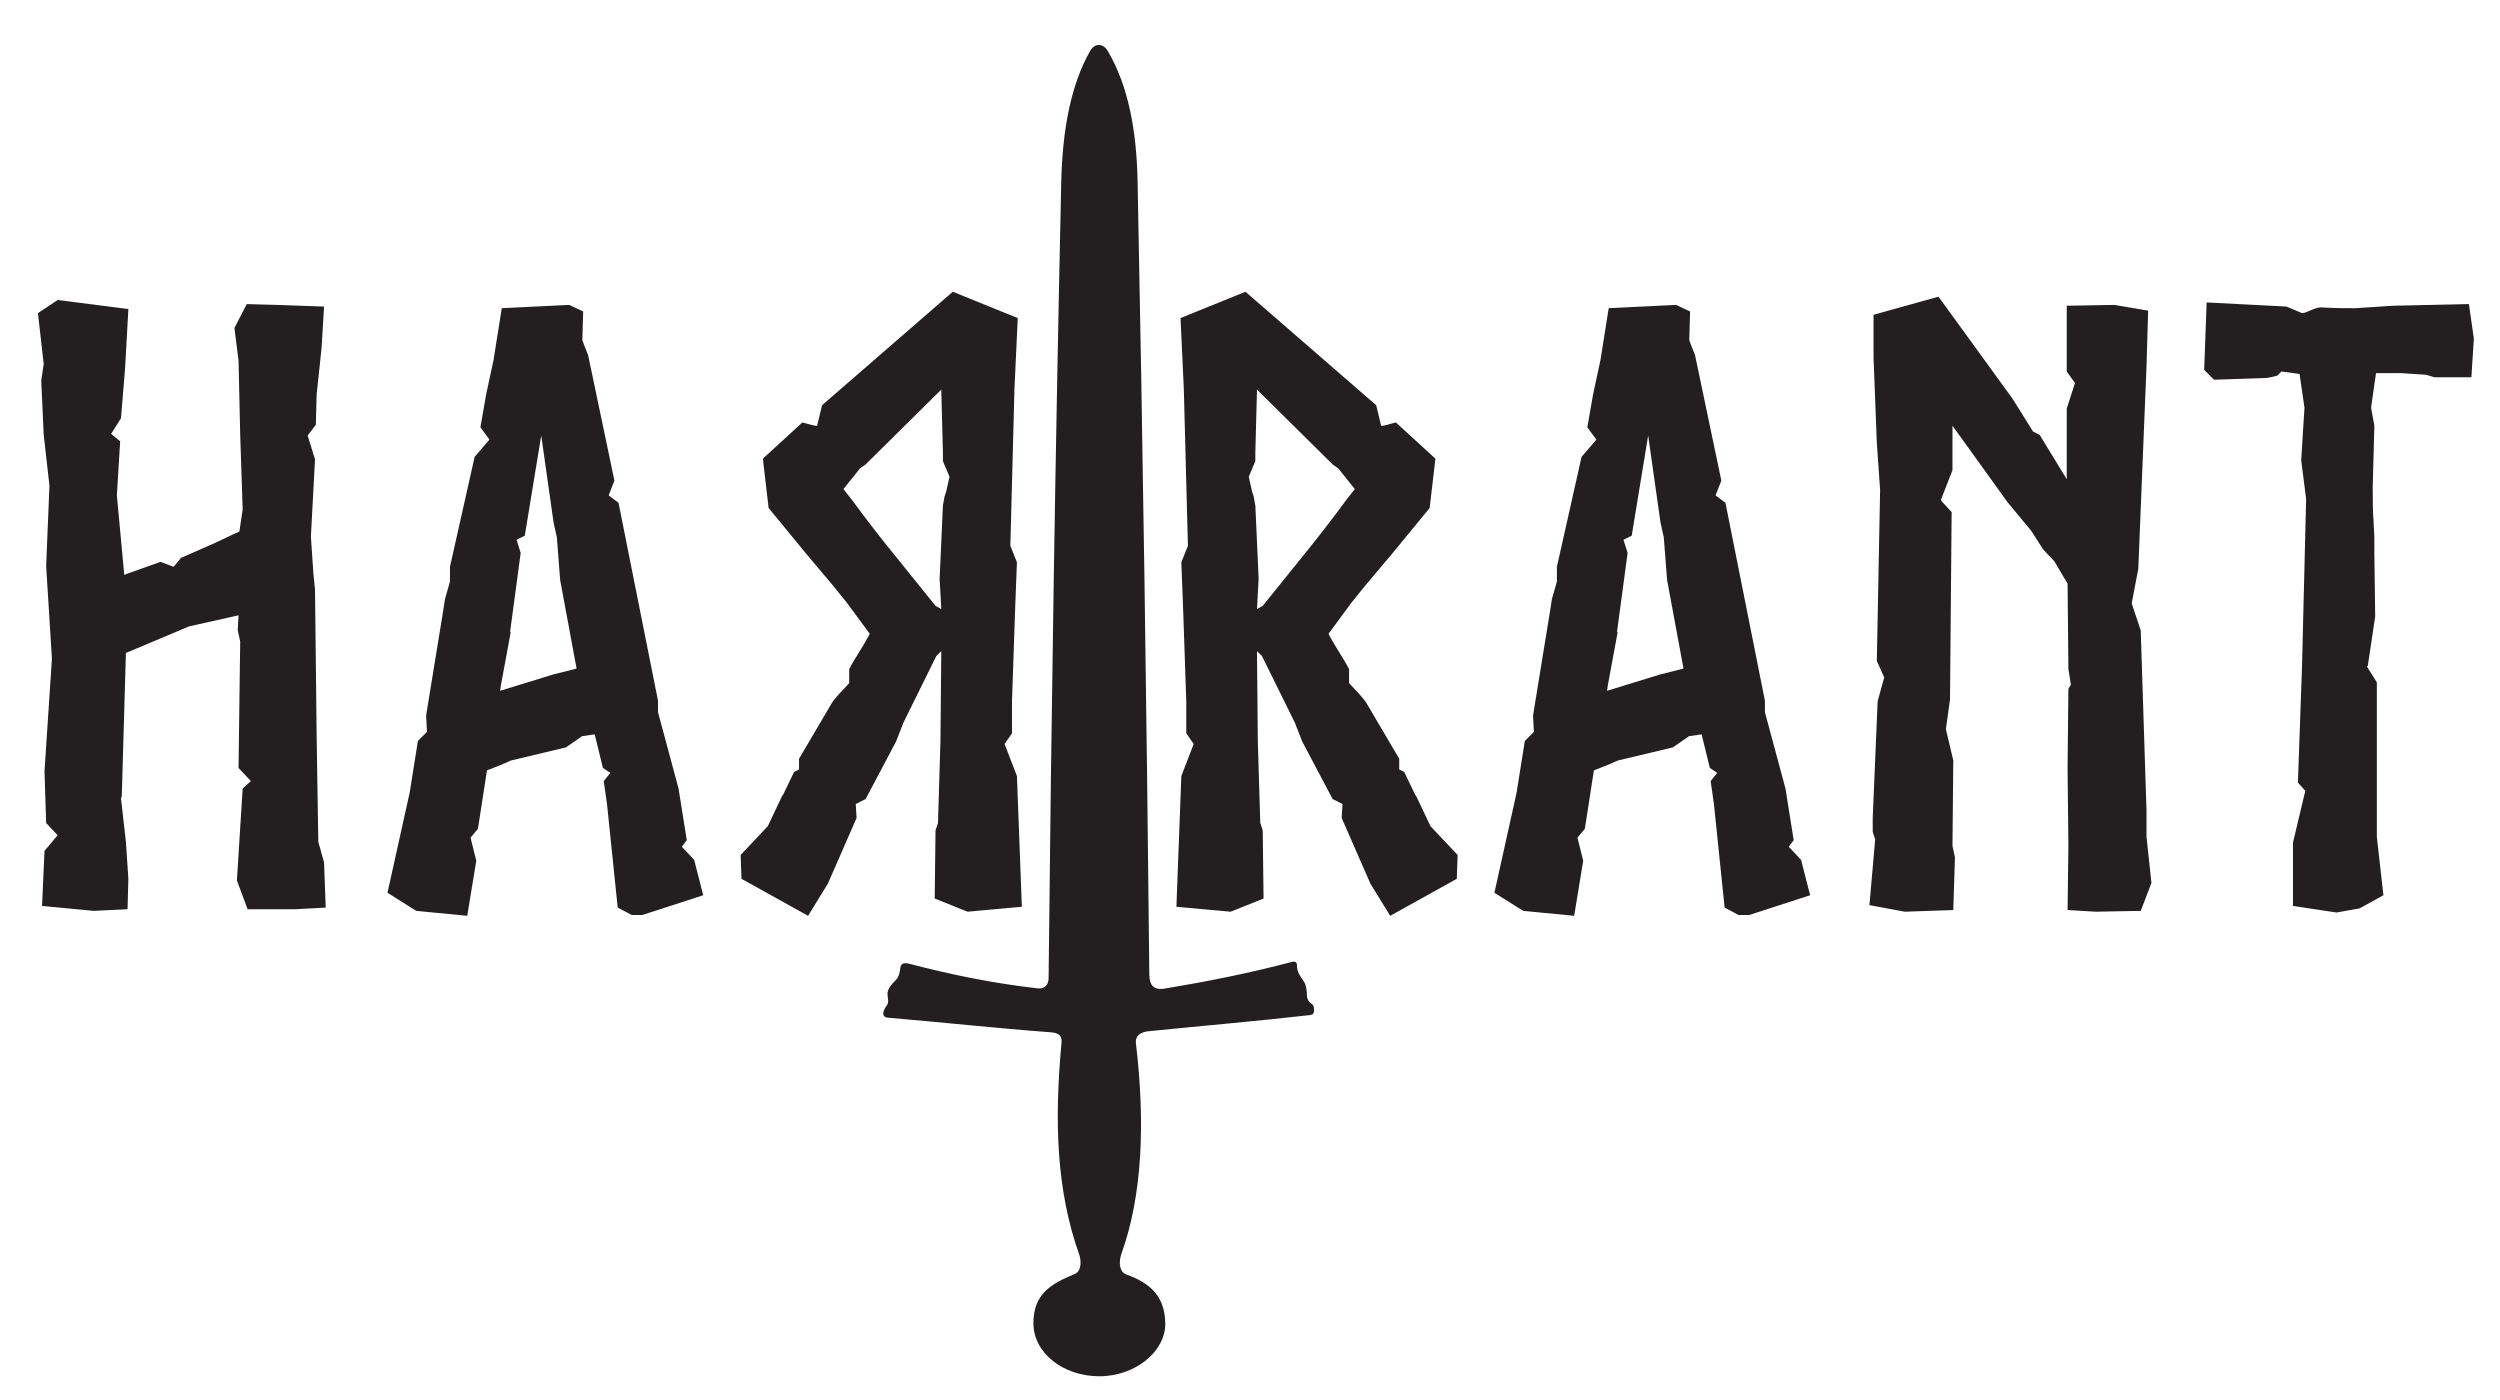 <svg xmlns="http://www.w3.org/2000/svg" width="1000" height="560"><path d="m203.423 402.754.493-15.543 3.454-3.66-3.947-4.688-.74-16.53 15.543-1.48 10.116.493.246 9.129-.74 11.102-1.48 13.035.246.74 1.234 42.89 19.245 8.1h.246l14.31 3.208-.246-4.442.74-3.454-.494-37.913 3.701-3.947-2.467-2.22-1.727-27.593 3.207-8.635h14.31l9.129.493-.494 13.57-1.727 6.168-.493 31.499-.494 44.122-.493 4.935-.74 11.06 1.233 23.152-2.22 7.155 2.467 3.207.247 9.376v-.247l1.48 14.022.74 12.336-14.063.494-9.129.246-3.7-7.154 1.233-9.87.493-22.164.74-22.41-.986-6.662-2.714-1.233-4.688-2.22-10.115-4.442-2.22-2.673-3.949 1.48-10.362-3.7-.493-.247-2.22 23.891.986 16.243-2.714 2.22 2.96 4.688 1.234 15.009.987 17.764-21.218 2.714-5.921-3.948 1.727-15.296-.74-4.894.74-16.284 1.727-15.255-.987-24.138 1.727-27.839zM369.01 411.842l1.974-8.1 2.22-1.481-1.973-2.467.987-6.909 3.207-31.046 4.194-2.22h3.208l18.257 5.921-2.714 10.61-3.7 3.947 1.48 1.974-2.468 15.502-6.168 22.904v3.454l-11.843 59.378-2.96 2.221 1.727 4.44-7.895 37.667-.987 2.467-.74 1.975.246 8.635-4.194 1.973-20.231-.987-2.467-15.543-2.22-10.321-1.728-9.87 2.714-3.7-4.441-5.181-7.402-32.979v-4.441l-1.48-5.18-.74-4.689-4.935-30.306.247-4.934-2.714-2.714-2.467-15.502-6.662-30.06 8.636-5.428 15.296-1.48 2.714 16.53-1.726 6.909 2.22 2.673L336.196 403l4.934 1.974 2.22.986 16.531 3.948 4.935 3.413h.246l3.454.493zm-22.698 56.417-1.234 3.948 2.467 1.233 4.935 30.06 3.7-26.112.987-4.441.987-12.789 4.935-26.604-6.908-1.728-16.038-4.934.247 1.727 2.96 15.996-.246-.247zM471.04 437.337l-9.869-19.985-2.22-5.675-9.13-17.27-2.96-1.48.247-4.195-8.636-19.738-5.92-9.622-19.986 11.103-.246 7.155 8.142 8.635 4.44 9.376v-.247l3.455 7.155 1.48.74v3.207l9.87 16.777c1.726 2.468 3.206 3.701 5.18 5.922v4.194c1.48 2.96 4.441 7.155 6.168 10.609l-6.908 9.376-4.194 5.181-7.895 9.375-11.35 13.817-1.726 14.803 11.842 10.856c.247 0 4.194-1.233 4.44-.987l1.481 6.168 39.23 34.048 19.49-7.895-.986-21.218-1.234-47.124 1.974-4.935-.494-12.83-.986-28.866v-9.622l-2.221-3.208 3.7-9.622 1.481-39.229-16.284-1.48-9.868 3.947.246 20.478.74 2.22.74 24.673.247 26.893zm.987 23.192.987 21.958.493 2.714.494 1.48.986 4.442-1.973 4.687v2.467l-.494 18.998-22.698-22.452-1.727-1.233-4.935-6.168 2.714-3.454c3.208-4.442 9.13-12.09 12.583-16.284l12.337-15.297 1.726-.987zM568.74 437.337l9.868-19.985 2.22-5.675 9.13-17.27 2.96-1.48-.247-4.195 8.636-19.738 5.921-9.622 19.985 11.103.247 7.155-8.142 8.635-4.441 9.376v-.247l-3.455 7.155-1.48.74v3.207l-9.87 16.777c-1.726 2.468-3.206 3.701-5.18 5.922v4.194c-1.48 2.96-4.441 7.155-6.168 10.609l6.908 9.376 4.194 5.181 7.895 9.375 11.35 13.817 1.727 14.803-11.843 10.856c-.247 0-4.194-1.233-4.44-.987l-1.481 6.168-39.23 34.048-19.49-7.895.986-21.218 1.234-47.124-1.974-4.935.494-12.83.986-28.866v-9.622l2.221-3.208-3.7-9.622-1.481-39.229 16.284-1.48 9.869 3.947-.247 20.478-.74 2.22-.74 24.673-.247 26.893zm-.988 23.192-.987 21.958-.493 2.714-.493 1.48-.987 4.442 1.973 4.687v2.467l.494 18.998 22.698-22.452 1.727-1.233 4.935-6.168-2.714-3.454c-3.208-4.442-9.129-12.09-12.583-16.284l-12.336-15.297-1.727-.987ZM701.169 411.842l1.974-8.1 2.22-1.481-1.973-2.467.987-6.909 3.207-31.046 4.194-2.22h3.208l18.257 5.921-2.714 10.61-3.7 3.947 1.48 1.974-2.468 15.502-6.168 22.904v3.454L707.83 483.31l-2.96 2.221 1.727 4.44-7.895 37.667-.987 2.467-.74 1.975.246 8.635-4.194 1.973-20.231-.987-2.467-15.543-2.22-10.321-1.728-9.87 2.714-3.7-4.441-5.181-7.402-32.979v-4.441l-1.48-5.18-.74-4.689-4.935-30.306.247-4.934-2.714-2.714-2.467-15.502-6.662-30.06 8.636-5.428 15.296-1.48 2.714 16.53-1.727 6.909 2.22 2.673L668.356 403l4.934 1.974 2.22.986 16.531 3.948 4.934 3.413h.247l3.454.493zm-22.698 56.417-1.234 3.948 2.467 1.233 4.935 30.06 3.7-26.112.987-4.441.987-12.789 4.935-26.604-6.908-1.728-16.038-4.934.247 1.727 2.96 15.996-.246-.247zM834.177 383.058v7.895l-1.727 54.032-2.714 8.142 1.974 10.362 2.467 60.694.493 16.777-10.115 1.727-14.31-.246v-19.738l2.467-3.454-2.467-7.649v-21.218l-8.142 13.323-1.974.987-6.167 9.87-22.206 30.593-19.49-5.428v-12.83l.986-25.66.987-14.062-.987-51.319 2.22-4.934-1.973-7.155-1.48-35.035v-4.194l.74-2.22-1.728-19.739 10.61-1.973 14.556.493.494 15.79-.74 3.455.246 25.659-2.22 9.375 1.233 8.882.494 56.253-2.96 3.208-.248.493 3.455 8.882v13.323l6.414-8.882 10.116-14.063 7.155-8.635 3.454-5.428 3.454-3.701 3.948-6.662.246-25.659.74-4.688-.74-1.233-.246-23.686.246-23.438-.246-19.245 8.388-.493 13.57.246 3.207 8.389zM908.23 542.44l-11.348-.74c-3.455 0-6.662 0-10.363.247-1.974 0-4.194-1.726-5.675-1.726l-4.687 1.973-23.932 1.234-.74-20.232 2.96-2.96 15.05.493c.74 0 2.22.247 3.948.74l1.233 1.234 5.428-.74 1.48-10.116-.986-15.79 1.48-11.596-1.234-50.332-1.233-34.788 2.22-2.467-3.7-15.543v-18.998l13.076-1.974 6.908 1.233 7.155 3.948-1.974 17.518v46.384l-2.96 4.687.246.247 2.22 14.803-.246 18.998v4.194c0 1.728-.247 3.948-.247 5.922-.246 1.48-.246 7.648-.246 9.869l.493 18.257-.987 5.428 1.48 10.362h7.649l7.402-.493 2.467-.74h11.102l.74 11.596-1.48 10.362z" style="fill:#231f20;fill-opacity:1;fill-rule:nonzero;stroke:none" transform="matrix(1.333 0 0 -1.333 -253.36 845.365)"/><path d="M528 251.77c7.037-2.559 11.583-6.337 11.74-14.654.159-8.319-8.858-15.917-19.787-15.917-10.928 0-19.787 7.072-19.787 15.917 0 8.844 5.34 11.85 12.4 14.768 1.819.752 2.06 3.333 1.446 5.528-7 19.607-7.592 40.294-5.407 63.97.231 2.504-1.483 2.906-3.435 3.052-16.501 1.236-32.275 2.976-48.763 4.374-1.592.135-1.77 1.596-.288 3.577.78 1.045.339 2.228.267 3.347-.098 1.525.974 2.849 2.545 4.42.943.943 1.131 2.366 1.338 3.749.18 1.194 1.122 1.478 2.678 1.071 12.91-3.37 25.699-5.938 38.431-7.365 2.163-.242 3.327.994 3.348 3.08.81 79.57 2.041 159.144 3.792 238.715.36 16.396 3.045 29.513 8.63 39.433 1.296 2.302 3.802 2.64 5.357 0 6.134-10.419 8.62-23.726 8.928-39.135 1.587-79.31 2.72-158.62 3.52-237.927.028-2.853.957-4.849 4.703-4.227 12.664 2.102 25.39 4.626 38.055 7.984 1.02.27 1.542-.018 1.551-1.138.015-1.819.927-3.115 1.914-4.5.94-1.318 1.011-2.969 1.087-4.604.048-1.05.612-1.789 1.344-2.276.454-.302.68-.7.751-1.327.136-1.185-.037-1.972-1.144-2.099-16.15-1.84-32.378-3.219-48.548-4.859-2.406-.244-4-1.36-3.736-3.596 2.812-23.784 1.99-45.58-4.388-63.29-.904-2.712-.428-5.385 1.458-6.07" style="fill:#231f20;fill-opacity:1;fill-rule:evenodd;stroke:none" transform="matrix(1.333 0 0 -1.333 -253.36 845.365)"/></svg>